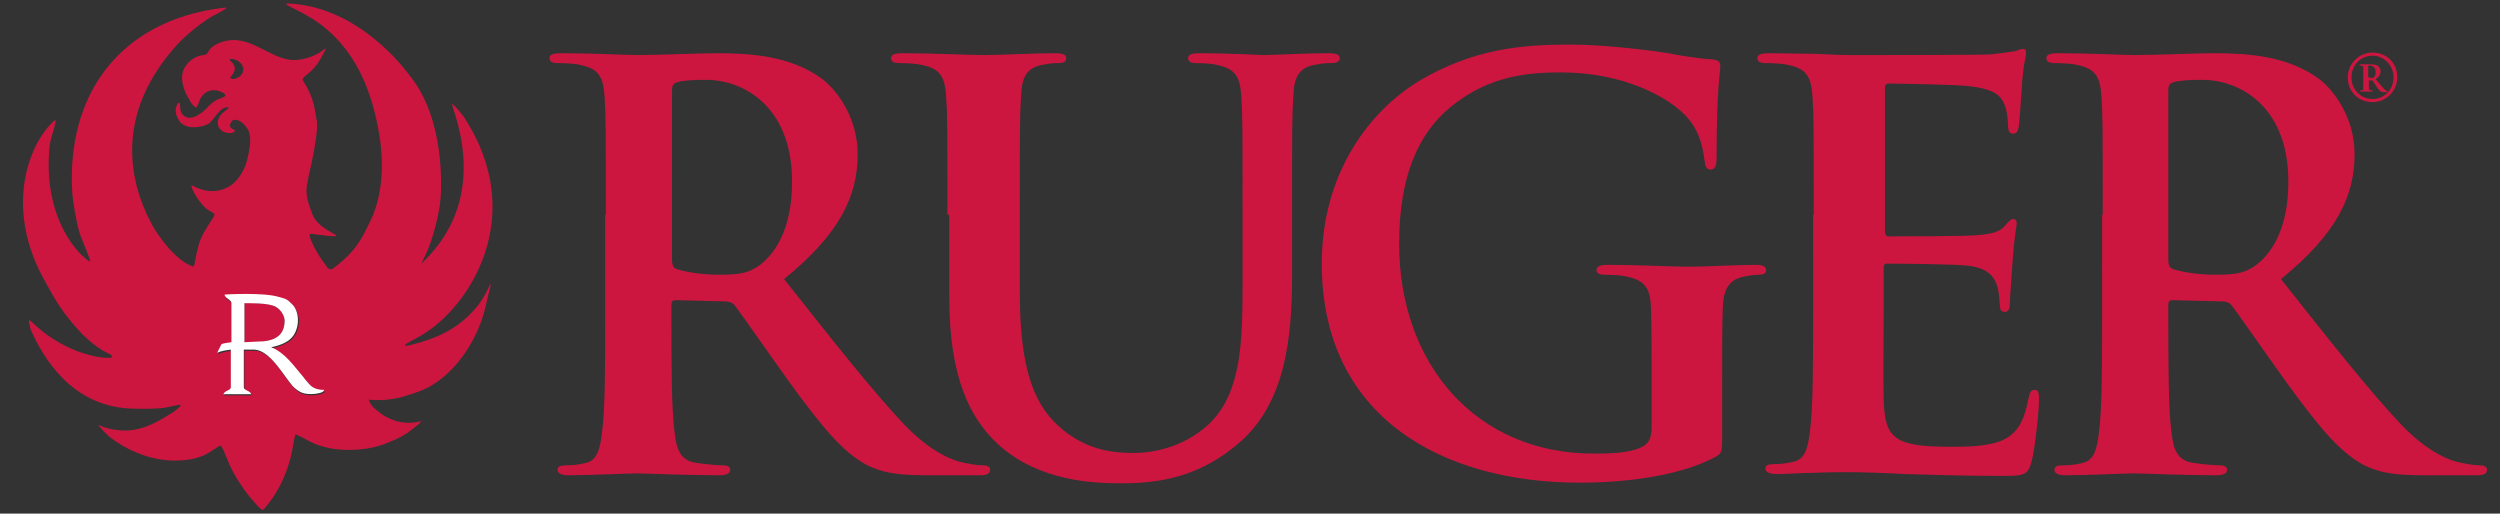 <?xml version="1.0" encoding="utf-8"?>
<!-- Generator: Adobe Illustrator 22.0.1, SVG Export Plug-In . SVG Version: 6.00 Build 0)  -->
<svg version="1.1" id="Layer_1" xmlns="http://www.w3.org/2000/svg" xmlns:xlink="http://www.w3.org/1999/xlink" x="0px" y="0px"
	 viewBox="0 0 404 83" style="enable-background:new 0 0 404 83;" xml:space="preserve">
<rect x="0" y="0" width="404" height="83" fill="#333333" stroke="none"/>
<style type="text/css">
	.st0{fill:#CD163F;}
	.st1{fill:#FFFFFF;}
</style>
<g>
	<path class="st0" d="M379.4,12.5c0-2.2,1.8-4,4-4c2.3,0,4,1.7,4,4c0,2.2-1.8,4-4,4C381.1,16.5,379.4,14.8,379.4,12.5z M383.4,16
		c1.9,0,3.4-1.5,3.4-3.5c0-1.9-1.5-3.5-3.4-3.5c-1.9,0-3.4,1.5-3.4,3.5C380,14.5,381.5,16,383.4,16z M382.8,12.9v0.5
		c0,1,0,1,0.1,1.1c0,0.1,0.1,0.1,0.4,0.1c0.1,0,0.1,0,0.1,0.1c0,0.1,0,0.1-0.1,0.1h-0.2c-0.1,0-0.4,0-0.7,0c-0.3,0-0.6,0-0.7,0h-0.2
		c-0.1,0-0.1,0-0.1-0.1c0-0.1,0-0.1,0.1-0.1c0.4,0,0.4,0,0.4-0.3c0-0.2,0-0.5,0-1.2v-1c0-0.7,0-1,0-1.2c0-0.2-0.2-0.3-0.5-0.3
		c-0.1,0-0.1,0-0.1-0.1c0-0.1,0.1-0.1,0.1-0.1h0.2c0.1,0,0.4,0,0.7,0c0.2,0,0.4,0,0.7,0c0.8,0,1.1,0.1,1.3,0.3
		c0.2,0.1,0.4,0.4,0.4,0.8c0,0.4-0.1,0.8-0.8,1.3c0.5,0.6,1,1.2,1.3,1.5c0.2,0.2,0.4,0.4,0.5,0.4c0.1,0,0.1,0,0.1,0.1
		c0,0,0,0.1-0.1,0.1h-0.2c-0.3,0-0.5,0-0.7-0.1c-0.2-0.1-0.5-0.4-0.8-0.9c-0.2-0.3-0.5-0.7-0.6-0.9H382.8z M382.8,12.5
		c0.1,0.1,0.3,0.1,0.4,0.1c0.1,0,0.3,0,0.4-0.1c0.2-0.1,0.3-0.4,0.3-0.9c0-0.6-0.4-1-0.9-1c-0.1,0-0.2,0-0.3,0V12.5z"/>
</g>
<path class="st0" d="M77.2,49.4c-2.4,3-5.4,4.8-9.2,5.9c-2.7,0.8-2.7,0.6-2.5,0.4c0.1-0.2,1.6-0.9,2.4-1.4c7.8-4.4,17.7-19.3,7-35.5
	c-0.6-0.8-2-2.4-1.8-1.9c-0.2-0.4,0.4,1.4,0.8,2.8c1.7,6.3,2.2,15.3-5.7,22.8c-0.3,0.3,0.5-1.1,0.7-1.6c1-2.2,1.9-5.7,2.2-7.9
	c0.3-2.2,0.9-13.7-4.9-20.8C65,10.6,58,1.5,47.3,0.6c-2.6-0.2,0.1,0.5,3.3,2.5c7.1,4.6,9.6,12.1,10.7,18.7
	c1.1,6.6-0.2,11.4-1.4,13.8c-1.1,2.2-2,4.8-6.1,7.8c-0.6,0.4-0.9-0.2-1.2-0.6c-1.3-1.6-2.9-4.7-2.5-5c0.2-0.1,4.1,0.6,4.2,0.3
	c0.2-0.3-3.1-1.2-3.9-3.7c-0.4-1.2-1.1-2.6-0.8-4.5c0.2-1.2,0.5-2.4,0.8-3.8c0.1-0.4,0.5-2.5,0.7-4.1c0.1-0.6,0.2-1.7,0.1-2.5
	C50.8,18,51,16.2,49,13.1c-0.2-0.4,0-0.5,0.3-0.8c1.7-1.3,2.3-2.3,3.2-4.1c0.2-0.3,0.2-0.5,0-0.3c-0.3,0.2-0.5,0.3-0.7,0.5
	c-1.1,0.7-2.9,1.4-4.7,1.3C43.1,9.3,39.9,5,35.3,7c-0.5,0.2-1.1,0.6-1.4,1c-0.2,0.2-0.3,0.6-0.5,0.7C33.1,9,32.6,8.9,32.3,9
	c-1.1,0.3-2,1.1-2.5,2c-0.6,1.1-0.4,2.4,0,3.5c0.2,0.7,0.6,1.2,0.9,1.8c0.3,0.5,0.5,0.8,1,1.1c0.3-0.4,0.5-1,0.7-1.5
	c0.7-1.3,2.3-1.8,3.8-0.8c0.3,0.2,0.2,0.4,0.1,0.5c-0.1,0.1-0.7,0.3-1.2,0.5c-0.6,0.3-1.3,0.9-1.7,1.4c-0.8,0.8-3,2.6-4.1,0.7
	c-0.3-0.5-0.1-1.6-0.3-1.6c-0.3,0-0.5,0.5-0.6,1c-0.1,0.8,0.3,1.5,0.6,2c0.4,0.5,0.8,0.7,1.5,0.9c1.2,0.2,2.4-0.1,3.2-0.5
	c0.9-0.6,2-3.1,3.3-2.6c-0.5,0.5-1.3,0.9-1.6,1.6c-0.7,1.5,0.5,2.6,1.9,2.5c0.6-0.1,0.9-0.4,0.4-0.6c-0.5-0.2-0.8-0.6-0.3-1.2
	c0.1-0.1,0.2-0.3,0.3-0.3c1.1-0.3,2.2,1.1,2.5,1.8c0.5,1.5,0.1,3-0.2,4.4c-0.4,1.8-1.4,3.4-2.6,4.3c-0.5,0.3-2.8,2-6.3,0.1
	c-0.6-0.3,0.7,2.3,2.1,3.6c0.3,0.3,0.8,0.5,1.4,0.9c0.2,0.2-0.2,0.7-0.3,0.9c-0.9,1.4-1.9,2.8-2.3,4.6c-0.3,1-0.6,3.1-0.7,3.1
	c-2.8-0.8-5.9-5.1-6.9-7.1c-3.8-7.2-5.5-17.7,3.8-28.3c1.6-1.9,4.2-3.9,5.8-4.9c1-0.6,3.9-1.9,1.8-1.5C19.3,3.4,10.6,15.4,11.7,31.4
	c0.1,1.2,0.6,4.4,1.2,6.4c0.2,0.6,2,4.7,1.6,4.5c-2.8-1.9-7.5-8-6.5-18.6c0.1-1.4,1.6-5.1,0.7-4.1c0.2-0.3-0.7,0.7-1,1
	c-3.6,4.3-6.6,14-0.4,24.9c1.5,2.7,2.6,4.9,6,8.5c0.4,0.4,2.6,2.5,4.4,3.2c0.5,0.2,0.5,0.6,0.2,0.6c-1.2,0.2-6.7-0.5-11.7-4.8
	c-0.8-0.7-1.4-1.3-1.5-1.3c-0.1,0,0.1,0.9,0.2,1.4C7,58,11.6,65.4,20.7,66c1.8,0.1,4.3,0.1,5.8-0.1c0.9-0.1,2.8-0.7,2.7-0.4
	c-0.1,0.3-1,1-1.7,1.4c-1.9,1.2-5,3.1-8.5,2.6c-1.1-0.1-2.2-0.4-3-0.8c-0.4-0.2,0.9,1.2,1.7,1.9c6,4.6,12.2,4.3,15.2,3
	c0.9-0.4,2.4-1.5,2.7-1.6c0.3,0,1,2,1.5,3.1c0.8,1.8,2,3.6,3.1,5c0.3,0.3,1.9,2.4,2.3,2.3c0.2-0.1,0.9-1.1,1.1-1.3
	c1.5-2,2.7-4.5,3.4-7.3c0.3-1.2,0.6-3.6,0.8-3.6c0.2,0,0.5,0.3,0.9,0.4c0.8,0.4,1.8,1.1,3.3,1.5c3.2,1,7.7,0.7,10.5-0.5
	c1.6-0.6,3-1.3,4.2-2.3c0.4-0.3,1.8-1.4,1.2-1.2c-3.4,0.8-5.9-0.7-7.6-2.3c-0.2-0.2-1.1-1.4-0.4-1.2c1.7,0.2,4.2-0.1,5.9-0.7
	c1.6-0.5,3.1-1,4.4-1.9c3.7-2.4,6.8-6.9,8.1-11.8c0.3-1.2,0.9-3.8,1-4.1C79.3,45.3,78.8,47.4,77.2,49.4z M38.3,12.6
	c-0.4,0.2-0.9,0.3-1.1-0.1c0.3-0.4,0.9-0.9,0.7-1.7c-0.1-0.5-0.5-0.8-0.8-1.1c0-0.1,0.1-0.2,0.1-0.2C39.4,9.6,40.1,11.8,38.3,12.6z
	 M52.1,63.6c-0.8,0.3-2.2,0.4-3.1,0.1c-0.6-0.2-1.2-0.7-1.6-1.1c-1.7-2-3.7-5.9-6.2-5.9l-1.3,0c-0.1,0-0.2,0-0.4,0v6.1
	c0,0.5,1,0.5,1.2,1.1l-4.5,0c0.2-0.6,1.2-0.6,1.2-1.1l0-5.8l0-0.3c-0.8,0.1-1.6,0.3-2.2,0.5l0.7-1.4c0.6-0.2,1.1-0.3,1.6-0.3
	c0-1.8,0-5.8,0-6.3c0-0.5-1.1-0.8-1.1-1.4c0,0,6.3-0.4,8.8,0.4c0.8,0.3,1.1,0.4,1.5,0.6c0.4,0.2,0.7,0.5,0.9,0.9
	c1.2,1.6,0.8,4-0.5,5.2c-1.1,1-3.2,1.4-3.2,1.4c2.2,1,3.8,3.2,5.2,4.8c0.5,0.6,0.6,0.7,1,1.2c0.8,1,2.1,1,2.5,1
	C52.5,63.4,52.3,63.5,52.1,63.6z"/>
<path class="st0" d="M46,51.8c0-0.7-0.5-1.7-1.4-2.2c-1.1-0.7-4.6-0.7-5.1-0.6l0,6.3l2.1,0C44,55.3,46,54.5,46,51.8z"/>
<path class="st1" d="M49,60.9c-1.4-1.6-2.9-3.9-5.2-4.8c0,0,2.1-0.3,3.2-1.4c1.2-1.1,1.6-3.6,0.5-5.2c-0.2-0.3-0.6-0.6-0.9-0.9
	c-0.4-0.3-0.7-0.4-1.5-0.6c-2.5-0.8-8.8-0.4-8.8-0.4c0,0.6,1.1,0.8,1.1,1.4c0,0.5,0,4.5,0,6.3c-0.5,0.1-1,0.1-1.6,0.3l-0.7,1.4
	c0.7-0.3,1.4-0.4,2.2-0.5l0,0.3l0,5.8c0,0.5-1,0.5-1.2,1.1l4.5,0c-0.2-0.6-1.2-0.6-1.2-1.1v-6.1c0.2,0,0.3,0,0.4,0l1.3,0
	c2.5,0.1,4.6,4,6.2,5.9c0.4,0.4,1,0.9,1.6,1.1c0.9,0.3,2.3,0.2,3.1-0.1c0.2-0.1,0.3-0.2,0.4-0.4c-0.5,0-1.7,0-2.5-1
	C49.6,61.6,49.5,61.6,49,60.9z M39.5,55.3l0-6.3c0.5,0,4-0.1,5.1,0.6c0.9,0.5,1.4,1.6,1.4,2.2c0,2.7-2,3.4-4.4,3.4L39.5,55.3z"/>
<g>
	<path class="st0" d="M97.9,34.7c0-13.7,0-16.2-0.2-19.1c-0.2-3.1-0.9-4.5-3.9-5.1c-0.7-0.2-2.3-0.3-3.5-0.3c-1,0-1.5-0.2-1.5-0.8
		s0.6-0.8,2-0.8c4.8,0,10.5,0.3,12.4,0.3c3.1,0,9.9-0.3,12.7-0.3c5.7,0,11.7,0.5,16.6,3.9c2.5,1.7,6.1,6.3,6.1,12.4
		c0,6.7-2.8,12.8-11.9,20.2c8,10.1,14.3,18.1,19.6,23.7c5.1,5.2,8.8,5.9,10.1,6.1c1,0.2,1.8,0.3,2.5,0.3c0.7,0,1.1,0.3,1.1,0.7
		c0,0.7-0.6,0.9-1.7,0.9h-8.6c-5.1,0-7.3-0.5-9.7-1.7c-3.9-2.1-7.3-6.3-12.4-13.3c-3.6-5-7.8-11.1-8.9-12.5c-0.5-0.5-1-0.6-1.6-0.6
		l-7.9-0.2c-0.5,0-0.7,0.2-0.7,0.7v1.3c0,8.4,0,15.5,0.5,19.3c0.3,2.6,0.8,4.6,3.5,5c1.4,0.2,3.3,0.4,4.4,0.4c0.7,0,1.1,0.3,1.1,0.7
		c0,0.6-0.6,0.9-1.8,0.9c-5.2,0-11.9-0.3-13.3-0.3c-1.7,0-7.4,0.3-11,0.3c-1.2,0-1.8-0.3-1.8-0.9c0-0.5,0.4-0.7,1.4-0.7
		c1.4,0,2.4-0.2,3.2-0.4c1.8-0.4,2.3-2.3,2.6-5c0.5-3.8,0.5-10.9,0.5-19.2V34.7z M108.6,41.9c0,1,0.2,1.4,0.8,1.6
		c1.9,0.6,4.6,0.9,6.9,0.9c3.6,0,4.8-0.4,6.4-1.5c2.7-2,5.3-6.1,5.3-13.5c0-12.8-8.5-16.5-13.8-16.5c-2.3,0-3.9,0.1-4.8,0.4
		c-0.6,0.2-0.8,0.5-0.8,1.3V41.9z"/>
	<path class="st0" d="M153.1,34.7c0-13.7,0-16.2-0.2-19.1c-0.2-3.1-0.9-4.5-3.9-5.1c-0.7-0.2-2.3-0.3-3.5-0.3c-1,0-1.5-0.2-1.5-0.8
		s0.6-0.8,2-0.8c4.8,0,10.5,0.3,13.2,0.3c2.2,0,7.9-0.3,11.1-0.3c1.4,0,2,0.2,2,0.8s-0.5,0.8-1.4,0.8c-1,0-1.5,0.1-2.6,0.3
		c-2.4,0.5-3.2,2-3.3,5.1c-0.2,2.9-0.2,5.4-0.2,19.1v12.6c0,13.1,2.6,18.6,7,22.2c4.1,3.3,8.2,3.7,11.3,3.7c4,0,8.8-1.3,12.5-4.9
		c5-5,5.2-13.1,5.2-22.4V34.7c0-13.7,0-16.2-0.2-19.1c-0.2-3.1-0.9-4.5-3.9-5.1c-0.7-0.2-2.3-0.3-3.2-0.3c-1,0-1.5-0.2-1.5-0.8
		s0.6-0.8,1.9-0.8c4.6,0,10.3,0.3,10.4,0.3c1.1,0,6.8-0.3,10.3-0.3c1.3,0,1.9,0.2,1.9,0.8s-0.5,0.8-1.6,0.8c-1,0-1.5,0.1-2.6,0.3
		c-2.4,0.5-3.2,2-3.3,5.1c-0.2,2.9-0.2,5.4-0.2,19.1v9.7c0,10-1,20.7-8.6,27.2c-6.4,5.5-12.9,6.5-18.8,6.5c-4.8,0-13.4-0.3-20-6.2
		c-4.6-4.2-8-10.8-8-23.9V34.7z"/>
	<path class="st0" d="M278.3,70.7c0,2.4-0.1,2.6-1.2,3.2c-5.9,3.1-14.7,4.1-21.8,4.1c-22.1,0-41.7-10.5-41.7-35.4
		c0-14.4,7.5-24.5,15.7-29.5c8.7-5.2,16.7-5.9,24.3-5.9c6.2,0,14.2,1.1,16,1.4c1.9,0.4,5.1,0.9,7.1,1c1.1,0.1,1.3,0.5,1.3,1.1
		c0,1-0.6,3.5-0.6,14.8c0,1.4-0.3,1.9-1,1.9c-0.6,0-0.8-0.5-0.9-1.2c-0.3-2.1-0.7-5-3.1-7.5c-2.7-2.9-9.9-7-20.1-7
		c-5,0-11.6,0.4-17.9,5.6c-5.1,4.2-8.3,11-8.3,22.1c0,19.4,12.4,33.9,31.4,33.9c2.3,0,5.5,0,7.7-1c1.4-0.6,1.7-1.8,1.7-3.3v-8.5
		c0-4.5,0-7.9-0.1-10.7c-0.1-3.1-0.9-4.5-3.9-5.1c-0.7-0.2-2.3-0.3-3.5-0.3c-0.8,0-1.4-0.2-1.4-0.7c0-0.7,0.6-0.9,1.9-0.9
		c4.7,0,10.4,0.3,13.1,0.3c2.8,0,7.6-0.3,10.6-0.3c1.2,0,1.8,0.2,1.8,0.9c0,0.5-0.5,0.7-1.2,0.7c-0.7,0-1.4,0.1-2.4,0.3
		c-2.4,0.5-3.3,2-3.4,5.1c-0.1,2.7-0.1,6.3-0.1,10.8V70.7z"/>
	<path class="st0" d="M293.1,34.7c0-13.7,0-16.2-0.2-19.1c-0.2-3.1-0.9-4.5-3.9-5.1c-0.7-0.2-2.3-0.3-3.5-0.3c-1,0-1.5-0.2-1.5-0.8
		s0.6-0.8,2-0.8c2.4,0,5.1,0.1,7.3,0.1c2.3,0.1,4.4,0.2,5.7,0.2c2.9,0,20.8,0,22.6-0.1c1.7-0.2,3.2-0.4,3.9-0.5
		c0.5-0.1,1-0.4,1.4-0.4c0.5,0,0.5,0.4,0.5,0.8c0,0.6-0.5,1.7-0.7,5.9c-0.1,0.9-0.3,4.9-0.5,6c-0.1,0.5-0.3,1-0.9,1
		c-0.6,0-0.8-0.5-0.8-1.3c0-0.6-0.1-2.2-0.5-3.2c-0.6-1.6-1.5-2.7-6-3.2c-1.5-0.2-11-0.4-12.8-0.4c-0.5,0-0.6,0.3-0.6,0.9v22.8
		c0,0.6,0.1,1,0.6,1c2,0,12.4,0,14.4-0.2c2.2-0.2,3.5-0.5,4.3-1.4c0.6-0.7,1-1.2,1.4-1.2c0.4,0,0.6,0.2,0.6,0.7c0,0.5-0.4,2-0.7,6.6
		c-0.1,1.8-0.4,5.4-0.4,6c0,0.7,0,1.7-0.8,1.7c-0.6,0-0.8-0.4-0.8-0.8c-0.1-0.9-0.1-2.1-0.4-3.2c-0.5-1.8-1.7-3.2-5.1-3.5
		c-1.7-0.2-10.7-0.3-12.8-0.3c-0.5,0-0.5,0.4-0.5,0.9v7.1c0,3.1-0.1,11.4,0,14c0.2,6.2,1.6,7.6,10.8,7.6c2.3,0,6.1,0,8.5-1.1
		c2.3-1.1,3.4-3,4.1-6.7c0.2-1,0.4-1.4,1-1.4c0.7,0,0.7,0.7,0.7,1.6c0,2.1-0.7,8.2-1.2,10c-0.6,2.3-1.4,2.3-4.9,2.3
		c-6.8,0-11.7-0.2-15.6-0.3c-3.9-0.2-6.7-0.3-9.4-0.3c-1,0-3,0-5.1,0.1c-2.1,0-4.4,0.2-6.2,0.2c-1.2,0-1.8-0.3-1.8-0.9
		c0-0.5,0.4-0.7,1.4-0.7c1.4,0,2.4-0.2,3.2-0.4c1.8-0.4,2.3-2.3,2.6-5c0.5-3.8,0.5-10.9,0.5-19.2V34.7z"/>
	<path class="st0" d="M339.8,34.7c0-13.7,0-16.2-0.2-19.1c-0.2-3.1-0.9-4.5-3.9-5.1c-0.7-0.2-2.3-0.3-3.5-0.3c-1,0-1.5-0.2-1.5-0.8
		s0.6-0.8,2-0.8c4.8,0,10.5,0.3,12.4,0.3c3.1,0,9.9-0.3,12.7-0.3c5.7,0,11.7,0.5,16.6,3.9c2.5,1.7,6.1,6.3,6.1,12.4
		c0,6.7-2.8,12.8-11.9,20.2c8,10.1,14.3,18.1,19.6,23.7c5.1,5.2,8.8,5.9,10.1,6.1c1,0.2,1.8,0.3,2.5,0.3c0.7,0,1.1,0.3,1.1,0.7
		c0,0.7-0.6,0.9-1.7,0.9h-8.6c-5.1,0-7.3-0.5-9.7-1.7c-3.9-2.1-7.3-6.3-12.4-13.3c-3.6-5-7.8-11.1-8.9-12.5c-0.5-0.5-1-0.6-1.6-0.6
		l-7.9-0.2c-0.5,0-0.7,0.2-0.7,0.7v1.3c0,8.4,0,15.5,0.5,19.3c0.3,2.6,0.8,4.6,3.5,5c1.4,0.2,3.3,0.4,4.4,0.4c0.7,0,1.1,0.3,1.1,0.7
		c0,0.6-0.6,0.9-1.8,0.9c-5.2,0-11.9-0.3-13.3-0.3c-1.7,0-7.4,0.3-11,0.3c-1.2,0-1.8-0.3-1.8-0.9c0-0.5,0.4-0.7,1.4-0.7
		c1.4,0,2.4-0.2,3.2-0.4c1.8-0.4,2.3-2.3,2.6-5c0.5-3.8,0.5-10.9,0.5-19.2V34.7z M350.4,41.9c0,1,0.2,1.4,0.8,1.6
		c1.9,0.6,4.6,0.9,6.9,0.9c3.6,0,4.8-0.4,6.4-1.5c2.7-2,5.3-6.1,5.3-13.5c0-12.8-8.5-16.5-13.8-16.5c-2.3,0-3.9,0.1-4.8,0.4
		c-0.6,0.2-0.8,0.5-0.8,1.3V41.9z"/>
</g>
</svg>
